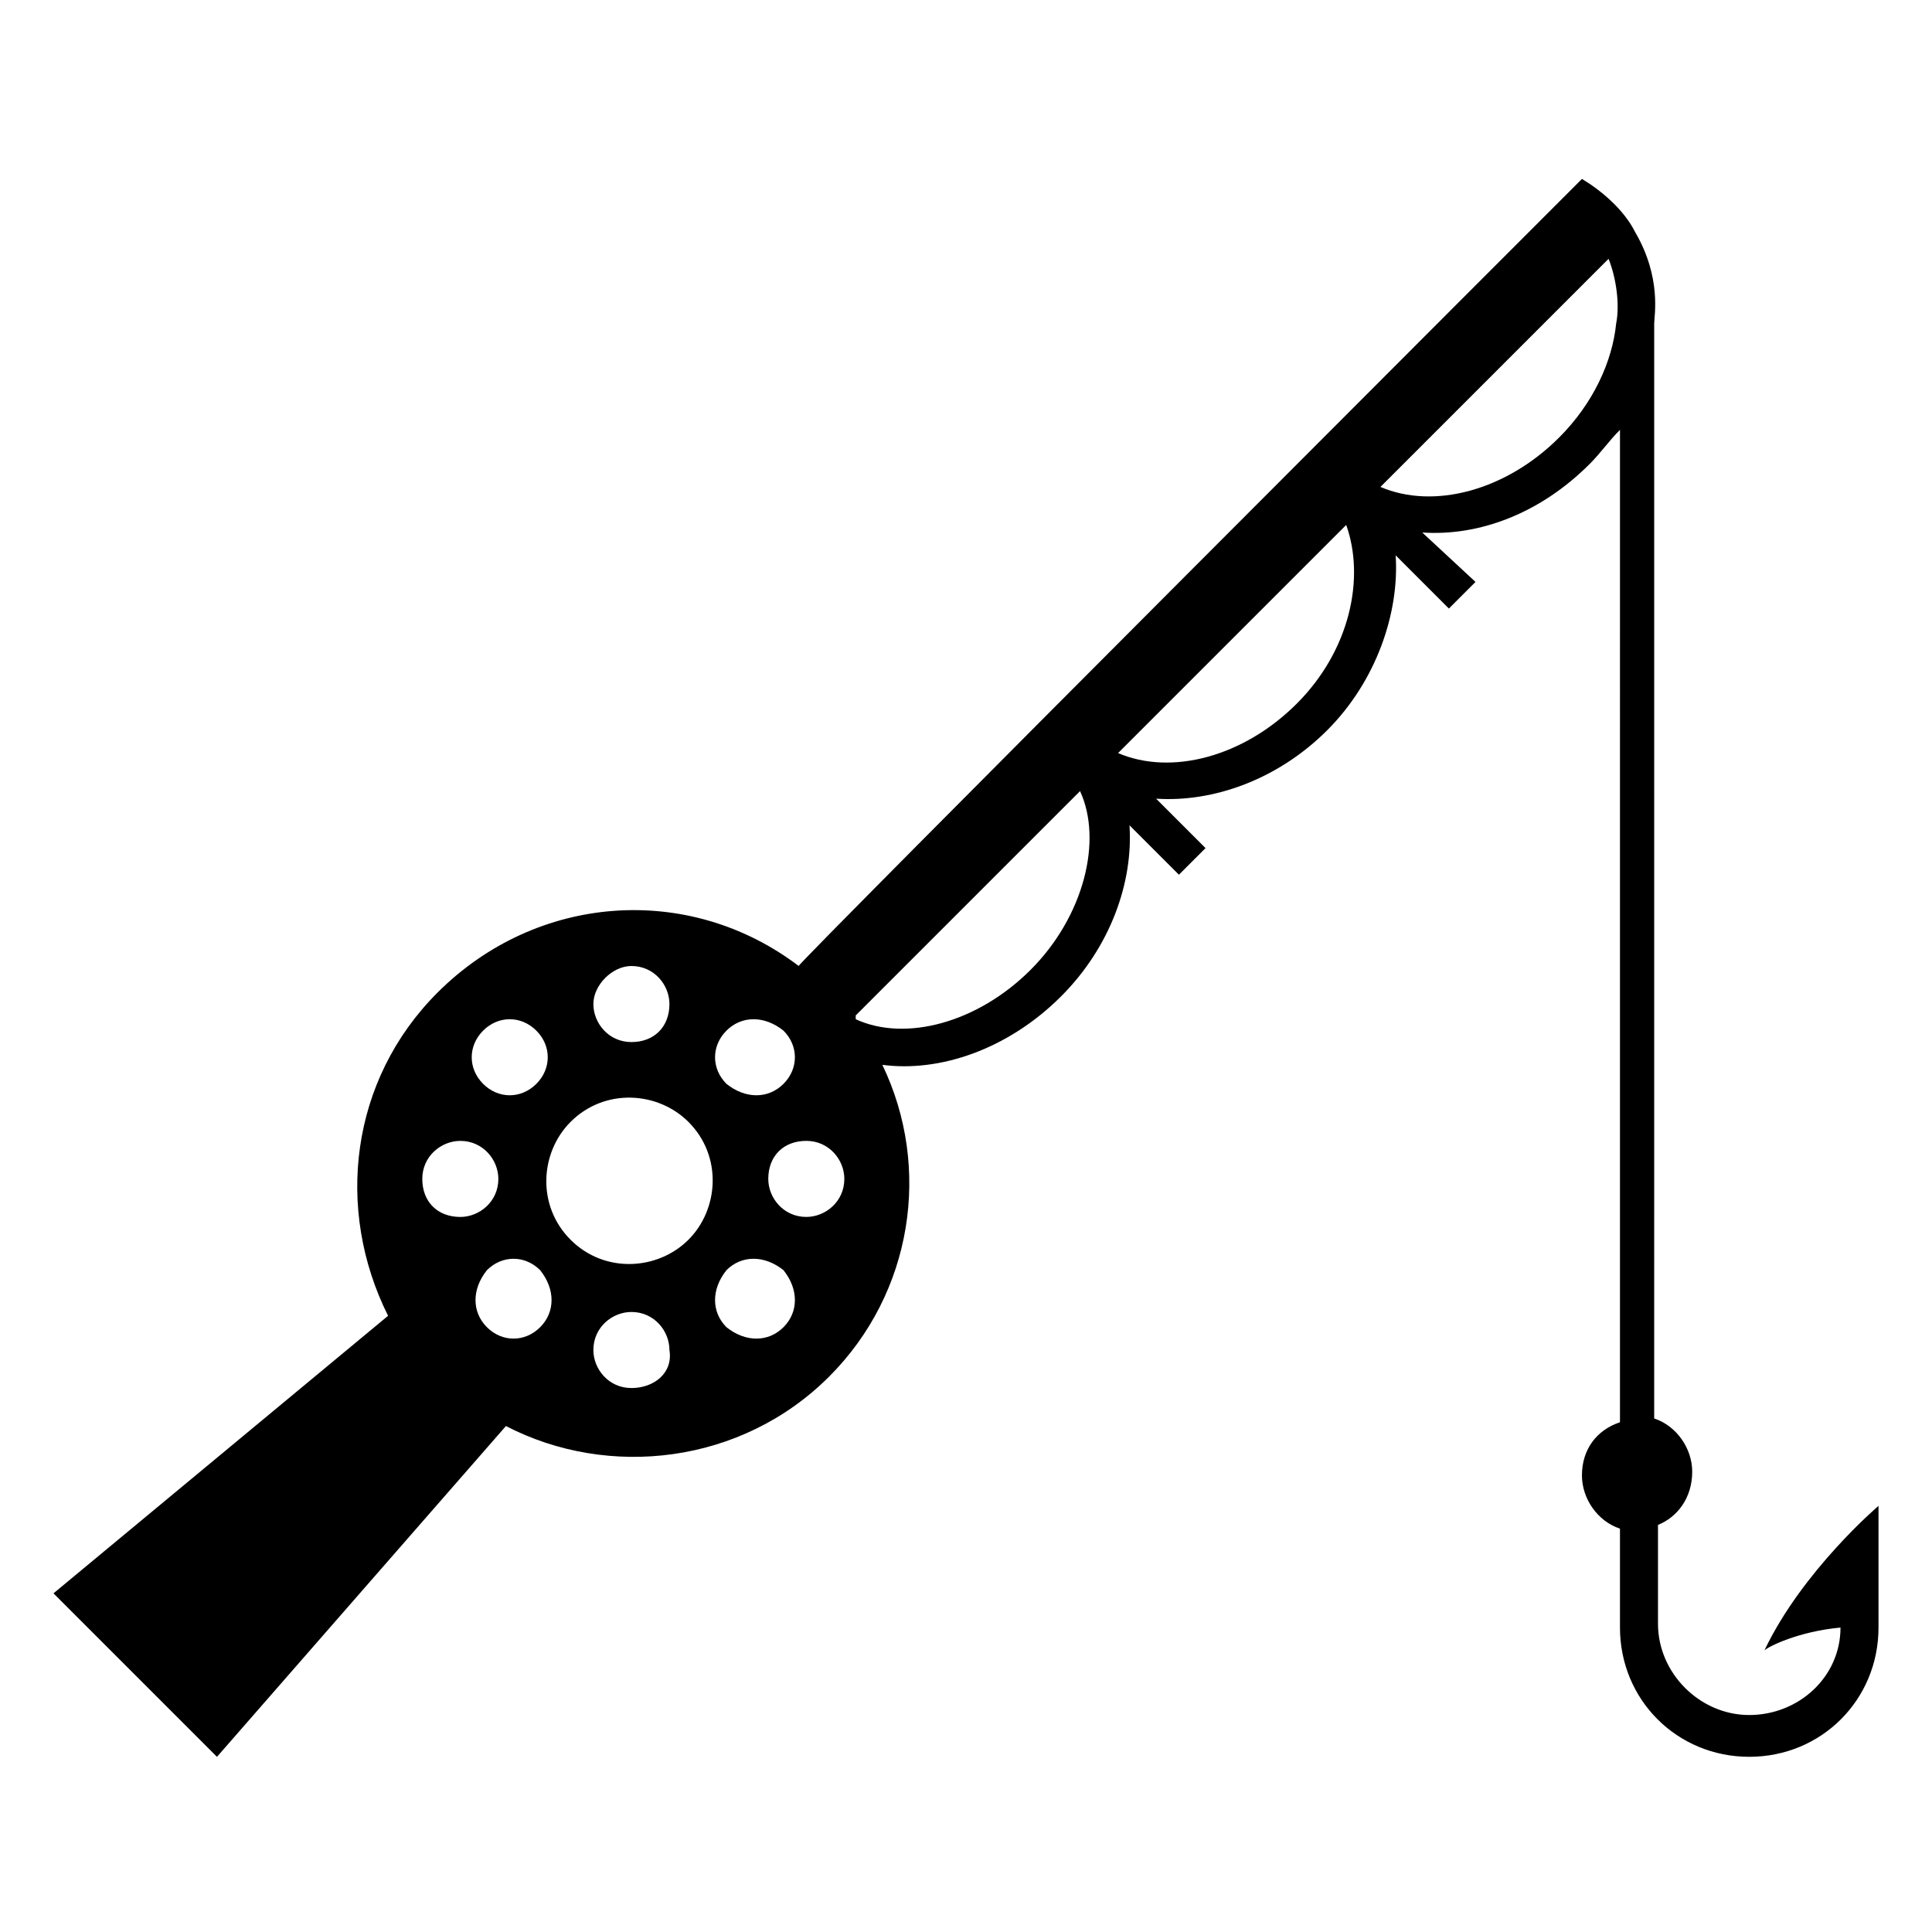 <?xml version="1.0" encoding="UTF-8"?>
<!-- Uploaded to: ICON Repo, www.iconrepo.com, Generator: ICON Repo Mixer Tools -->
<svg fill="#000000" width="800px" height="800px" version="1.1" viewBox="144 144 512 512" xmlns="http://www.w3.org/2000/svg">
 <path d="m611.6 581.37c1.008-1.008 9.07-5.039 20.152-6.047 0 13.098-11.082 23.176-24.184 23.176-13.098 0-24.184-11.082-24.184-24.184v-26.199c5.039-2.016 9.07-7.055 9.07-14.105 0-6.047-4.031-12.09-10.078-14.105l0.004-290.2c0-2.016 2.016-12.09-5.039-24.184-3.023-6.047-9.07-11.082-14.105-14.105-1.008 1.008-209.59 209.59-207.57 208.58-29.223-22.168-69.527-19.145-95.723 7.055-23.176 23.176-27.207 57.434-13.098 85.648l-88.672 73.551 43.328 43.328 76.578-87.664c27.207 14.105 62.473 10.078 85.648-13.098 22.168-22.168 27.207-55.418 14.105-82.625 15.113 2.016 33.25-4.031 47.359-18.137 13.098-13.098 19.145-30.23 18.137-45.344l13.098 13.098 7.055-7.055-13.098-13.098c15.113 1.008 32.242-5.039 45.344-18.137 13.098-13.098 19.145-31.234 18.137-46.352l14.105 14.105 7.055-7.055-14.109-13.094c15.113 1.008 31.234-5.039 44.336-18.137 3.023-3.023 5.039-6.047 8.062-9.07l-0.004 262.99c-6.047 2.016-10.078 7.055-10.078 14.105 0 6.047 4.031 12.09 10.078 14.105v26.199c0 19.145 15.113 34.258 34.258 34.258 19.145 0 34.258-15.113 34.258-34.258v-32.242c0.004 0-20.148 17.129-30.227 38.289zm-275.08-164.24c4.031-4.031 10.078-4.031 15.113 0 4.031 4.031 4.031 10.078 0 14.105-4.031 4.031-10.078 4.031-15.113 0-4.031-4.031-4.031-10.074 0-14.105zm-25.191-17.129c6.047 0 10.078 5.039 10.078 10.078 0 6.047-4.031 10.078-10.078 10.078s-10.078-5.039-10.078-10.078c0-5.043 5.039-10.078 10.078-10.078zm-39.297 17.129c4.031-4.031 10.078-4.031 14.105 0 4.031 4.031 4.031 10.078 0 14.105-4.031 4.031-10.078 4.031-14.105 0-4.031-4.031-4.031-10.074 0-14.105zm-16.121 39.297c0-6.047 5.039-10.078 10.078-10.078 6.047 0 10.078 5.039 10.078 10.078 0 6.047-5.039 10.078-10.078 10.078-6.047-0.004-10.078-4.031-10.078-10.078zm31.234 39.297c-4.031 4.031-10.078 4.031-14.105 0-4.031-4.031-4.031-10.078 0-15.113 4.031-4.031 10.078-4.031 14.105 0 4.031 5.035 4.031 11.082 0 15.113zm24.184 16.121c-6.047 0-10.078-5.039-10.078-10.078 0-6.047 5.039-10.078 10.078-10.078 6.047 0 10.078 5.039 10.078 10.078 1.004 6.047-4.031 10.078-10.078 10.078zm15.113-39.297c-8.062 8.062-22.168 9.07-31.234 0-9.07-9.07-8.062-23.176 0-31.234 9.07-9.07 23.176-8.062 31.234 0 9.07 9.066 8.062 23.172 0 31.234zm25.191 23.176c-4.031 4.031-10.078 4.031-15.113 0-4.031-4.031-4.031-10.078 0-15.113 4.031-4.031 10.078-4.031 15.113 0 4.031 5.035 4.031 11.082 0 15.113zm6.047-29.223c-6.047 0-10.078-5.039-10.078-10.078 0-6.047 4.031-10.078 10.078-10.078 6.047 0 10.078 5.039 10.078 10.078-0.004 6.051-5.043 10.078-10.078 10.078zm59.449-65.492c-14.105 14.105-33.25 19.145-46.352 13.098v-1.008l59.449-59.449c6.047 13.098 1.008 33.25-13.098 47.359zm70.531-70.535c-14.105 14.105-33.25 19.145-47.359 13.098l60.457-60.457c5.039 14.109 1.012 33.254-13.098 47.359zm84.641-100.76c-1.008 10.078-6.047 21.16-15.113 30.23-14.105 14.105-33.25 19.145-47.359 13.098l60.457-60.457c2.016 5.039 3.023 12.09 2.016 17.129z"/>
</svg>